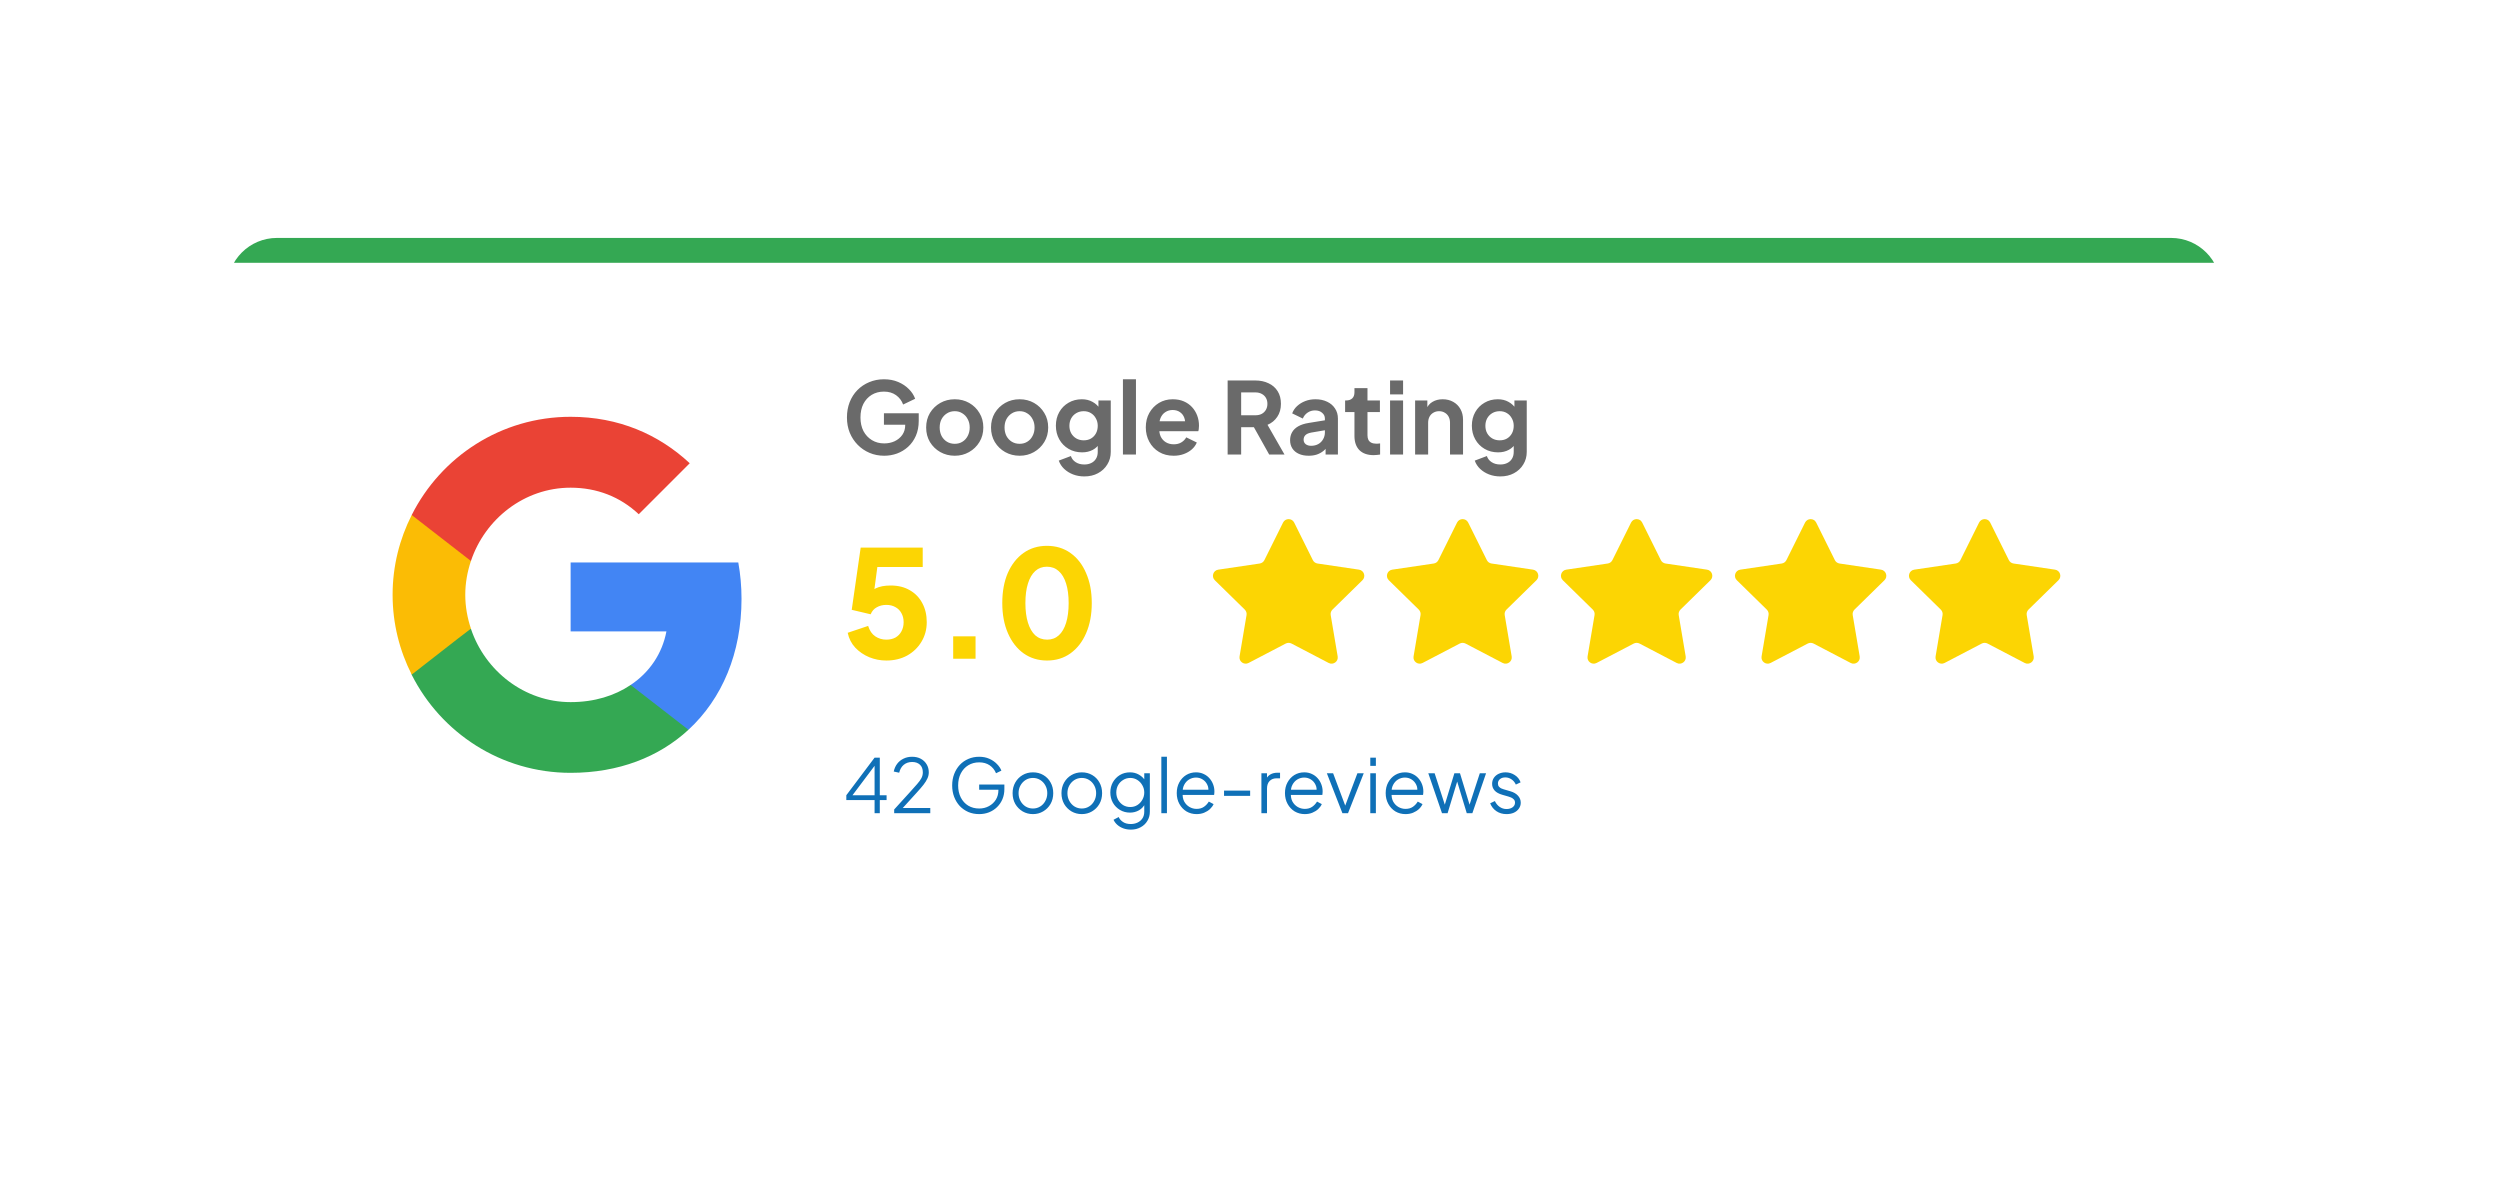 <svg width="352" height="168" viewBox="0 0 352 168" fill="none" xmlns="http://www.w3.org/2000/svg">
<g filter="url(#filter0_dd_579_5405)">
<g clip-path="url(#clip0_579_5405)">
<path d="M18 30C18 26.134 21.134 23 25 23H291.687C295.553 23 298.687 26.134 298.687 30V113C298.687 116.866 295.553 120 291.687 120H25C21.134 120 18 116.866 18 113V30Z" fill="white"/>
<rect x="18" y="23" width="280.687" height="3.5" fill="#34A853"/>
<path d="M90.406 73.82C90.406 72.043 90.247 70.334 89.951 68.693H66.344V78.4H79.833C79.241 81.522 77.463 84.165 74.797 85.942V92.254H82.932C87.672 87.879 90.406 81.453 90.406 73.82Z" fill="#4285F4"/>
<path d="M66.344 98.315C73.111 98.315 78.785 96.082 82.932 92.254L74.797 85.942C72.564 87.446 69.716 88.358 66.344 88.358C59.827 88.358 54.29 83.96 52.307 78.035H43.967V84.507C48.092 92.687 56.545 98.315 66.344 98.315Z" fill="#34A853"/>
<path d="M52.307 78.012C51.806 76.508 51.51 74.913 51.51 73.25C51.51 71.587 51.806 69.992 52.307 68.488V62.016H43.968C42.259 65.389 41.279 69.194 41.279 73.25C41.279 77.306 42.259 81.111 43.968 84.484L50.462 79.425L52.307 78.012Z" fill="#FBBC05"/>
<path d="M66.344 58.166C70.035 58.166 73.316 59.442 75.937 61.903L83.114 54.725C78.762 50.669 73.111 48.185 66.344 48.185C56.545 48.185 48.092 53.813 43.967 62.016L52.307 68.488C54.29 62.563 59.827 58.166 66.344 58.166Z" fill="#EA4335"/>
<path d="M110.5 53.668C109.753 53.668 109.062 53.533 108.428 53.262C107.793 52.992 107.238 52.614 106.762 52.128C106.286 51.643 105.912 51.074 105.642 50.42C105.38 49.767 105.25 49.053 105.25 48.278C105.25 47.504 105.376 46.79 105.628 46.136C105.889 45.474 106.253 44.904 106.72 44.428C107.196 43.943 107.751 43.57 108.386 43.308C109.02 43.038 109.711 42.902 110.458 42.902C111.204 42.902 111.872 43.028 112.46 43.28C113.057 43.532 113.561 43.868 113.972 44.288C114.382 44.699 114.676 45.152 114.854 45.646L113.16 46.458C112.964 45.917 112.632 45.478 112.166 45.142C111.699 44.806 111.13 44.638 110.458 44.638C109.804 44.638 109.226 44.792 108.722 45.1C108.227 45.408 107.84 45.833 107.56 46.374C107.289 46.916 107.154 47.55 107.154 48.278C107.154 49.006 107.294 49.646 107.574 50.196C107.863 50.738 108.26 51.162 108.764 51.47C109.268 51.778 109.846 51.932 110.5 51.932C111.032 51.932 111.522 51.83 111.97 51.624C112.418 51.41 112.777 51.111 113.048 50.728C113.318 50.336 113.454 49.874 113.454 49.342V48.544L114.322 49.3H110.458V47.69H115.358V48.74C115.358 49.543 115.222 50.252 114.952 50.868C114.681 51.484 114.312 52.002 113.846 52.422C113.388 52.833 112.87 53.146 112.292 53.36C111.713 53.566 111.116 53.668 110.5 53.668ZM120.434 53.668C119.688 53.668 119.006 53.496 118.39 53.15C117.784 52.805 117.298 52.334 116.934 51.736C116.58 51.139 116.402 50.458 116.402 49.692C116.402 48.927 116.58 48.246 116.934 47.648C117.298 47.051 117.784 46.58 118.39 46.234C118.997 45.889 119.678 45.716 120.434 45.716C121.181 45.716 121.858 45.889 122.464 46.234C123.071 46.58 123.552 47.051 123.906 47.648C124.27 48.236 124.452 48.918 124.452 49.692C124.452 50.458 124.27 51.139 123.906 51.736C123.542 52.334 123.057 52.805 122.45 53.15C121.844 53.496 121.172 53.668 120.434 53.668ZM120.434 51.988C120.845 51.988 121.204 51.89 121.512 51.694C121.83 51.498 122.077 51.228 122.254 50.882C122.441 50.528 122.534 50.131 122.534 49.692C122.534 49.244 122.441 48.852 122.254 48.516C122.077 48.171 121.83 47.9 121.512 47.704C121.204 47.499 120.845 47.396 120.434 47.396C120.014 47.396 119.646 47.499 119.328 47.704C119.011 47.9 118.759 48.171 118.572 48.516C118.395 48.852 118.306 49.244 118.306 49.692C118.306 50.131 118.395 50.528 118.572 50.882C118.759 51.228 119.011 51.498 119.328 51.694C119.646 51.89 120.014 51.988 120.434 51.988ZM129.567 53.668C128.821 53.668 128.139 53.496 127.523 53.15C126.917 52.805 126.431 52.334 126.067 51.736C125.713 51.139 125.535 50.458 125.535 49.692C125.535 48.927 125.713 48.246 126.067 47.648C126.431 47.051 126.917 46.58 127.523 46.234C128.13 45.889 128.811 45.716 129.567 45.716C130.314 45.716 130.991 45.889 131.597 46.234C132.204 46.58 132.685 47.051 133.039 47.648C133.403 48.236 133.585 48.918 133.585 49.692C133.585 50.458 133.403 51.139 133.039 51.736C132.675 52.334 132.19 52.805 131.583 53.15C130.977 53.496 130.305 53.668 129.567 53.668ZM129.567 51.988C129.978 51.988 130.337 51.89 130.645 51.694C130.963 51.498 131.21 51.228 131.387 50.882C131.574 50.528 131.667 50.131 131.667 49.692C131.667 49.244 131.574 48.852 131.387 48.516C131.21 48.171 130.963 47.9 130.645 47.704C130.337 47.499 129.978 47.396 129.567 47.396C129.147 47.396 128.779 47.499 128.461 47.704C128.144 47.9 127.892 48.171 127.705 48.516C127.528 48.852 127.439 49.244 127.439 49.692C127.439 50.131 127.528 50.528 127.705 50.882C127.892 51.228 128.144 51.498 128.461 51.694C128.779 51.89 129.147 51.988 129.567 51.988ZM138.672 56.58C138.103 56.58 137.575 56.487 137.09 56.3C136.605 56.114 136.185 55.852 135.83 55.516C135.485 55.19 135.233 54.802 135.074 54.354L136.782 53.71C136.894 54.065 137.113 54.35 137.44 54.564C137.776 54.788 138.187 54.9 138.672 54.9C139.045 54.9 139.372 54.83 139.652 54.69C139.941 54.55 140.165 54.345 140.324 54.074C140.483 53.813 140.562 53.496 140.562 53.122V51.386L140.912 51.806C140.651 52.264 140.301 52.609 139.862 52.842C139.423 53.076 138.924 53.192 138.364 53.192C137.655 53.192 137.02 53.029 136.46 52.702C135.9 52.376 135.461 51.928 135.144 51.358C134.827 50.789 134.668 50.15 134.668 49.44C134.668 48.722 134.827 48.082 135.144 47.522C135.461 46.962 135.895 46.524 136.446 46.206C136.997 45.88 137.622 45.716 138.322 45.716C138.891 45.716 139.391 45.838 139.82 46.08C140.259 46.314 140.623 46.654 140.912 47.102L140.66 47.564V45.884H142.396V53.122C142.396 53.785 142.233 54.378 141.906 54.9C141.589 55.423 141.15 55.834 140.59 56.132C140.039 56.431 139.4 56.58 138.672 56.58ZM138.588 51.498C138.98 51.498 139.321 51.414 139.61 51.246C139.909 51.069 140.142 50.826 140.31 50.518C140.478 50.21 140.562 49.856 140.562 49.454C140.562 49.062 140.473 48.712 140.296 48.404C140.128 48.087 139.895 47.84 139.596 47.662C139.307 47.485 138.971 47.396 138.588 47.396C138.205 47.396 137.86 47.485 137.552 47.662C137.244 47.84 137.001 48.087 136.824 48.404C136.656 48.712 136.572 49.062 136.572 49.454C136.572 49.846 136.656 50.196 136.824 50.504C137.001 50.812 137.239 51.055 137.538 51.232C137.846 51.41 138.196 51.498 138.588 51.498ZM144.109 53.5V42.902H145.943V53.5H144.109ZM151.248 53.668C150.464 53.668 149.778 53.491 149.19 53.136C148.602 52.782 148.145 52.301 147.818 51.694C147.492 51.088 147.328 50.416 147.328 49.678C147.328 48.913 147.492 48.236 147.818 47.648C148.154 47.051 148.607 46.58 149.176 46.234C149.755 45.889 150.399 45.716 151.108 45.716C151.706 45.716 152.228 45.814 152.676 46.01C153.134 46.206 153.521 46.477 153.838 46.822C154.156 47.168 154.398 47.564 154.566 48.012C154.734 48.451 154.818 48.927 154.818 49.44C154.818 49.571 154.809 49.706 154.79 49.846C154.781 49.986 154.758 50.108 154.72 50.21H148.84V48.81H153.684L152.816 49.468C152.9 49.039 152.877 48.656 152.746 48.32C152.625 47.984 152.42 47.718 152.13 47.522C151.85 47.326 151.51 47.228 151.108 47.228C150.726 47.228 150.385 47.326 150.086 47.522C149.788 47.709 149.559 47.989 149.4 48.362C149.251 48.726 149.195 49.17 149.232 49.692C149.195 50.159 149.256 50.574 149.414 50.938C149.582 51.293 149.825 51.568 150.142 51.764C150.469 51.96 150.842 52.058 151.262 52.058C151.682 52.058 152.037 51.97 152.326 51.792C152.625 51.615 152.858 51.377 153.026 51.078L154.51 51.806C154.361 52.17 154.128 52.492 153.81 52.772C153.493 53.052 153.115 53.272 152.676 53.43C152.247 53.589 151.771 53.668 151.248 53.668ZM158.851 53.5V43.07H162.729C163.438 43.07 164.063 43.201 164.605 43.462C165.155 43.714 165.585 44.088 165.893 44.582C166.201 45.068 166.355 45.66 166.355 46.36C166.355 47.079 166.182 47.69 165.837 48.194C165.501 48.698 165.043 49.072 164.465 49.314L166.859 53.5H164.703L162.141 48.922L163.373 49.65H160.755V53.5H158.851ZM160.755 47.97H162.757C163.102 47.97 163.401 47.905 163.653 47.774C163.905 47.634 164.101 47.443 164.241 47.2C164.381 46.958 164.451 46.678 164.451 46.36C164.451 46.034 164.381 45.754 164.241 45.52C164.101 45.278 163.905 45.091 163.653 44.96C163.401 44.82 163.102 44.75 162.757 44.75H160.755V47.97ZM170.263 53.668C169.731 53.668 169.269 53.58 168.877 53.402C168.485 53.225 168.181 52.973 167.967 52.646C167.752 52.31 167.645 51.923 167.645 51.484C167.645 51.064 167.738 50.691 167.925 50.364C168.111 50.028 168.401 49.748 168.793 49.524C169.185 49.3 169.679 49.142 170.277 49.048L172.769 48.642V50.042L170.627 50.406C170.263 50.472 169.992 50.588 169.815 50.756C169.637 50.924 169.549 51.144 169.549 51.414C169.549 51.676 169.647 51.886 169.843 52.044C170.048 52.194 170.3 52.268 170.599 52.268C170.981 52.268 171.317 52.189 171.607 52.03C171.905 51.862 172.134 51.634 172.293 51.344C172.461 51.055 172.545 50.738 172.545 50.392V48.432C172.545 48.106 172.414 47.835 172.153 47.62C171.901 47.396 171.565 47.284 171.145 47.284C170.753 47.284 170.403 47.392 170.095 47.606C169.796 47.812 169.577 48.087 169.437 48.432L167.939 47.704C168.088 47.303 168.321 46.958 168.639 46.668C168.965 46.37 169.348 46.136 169.787 45.968C170.225 45.8 170.701 45.716 171.215 45.716C171.84 45.716 172.391 45.833 172.867 46.066C173.343 46.29 173.711 46.608 173.973 47.018C174.243 47.42 174.379 47.891 174.379 48.432V53.5H172.643V52.198L173.035 52.17C172.839 52.497 172.605 52.772 172.335 52.996C172.064 53.211 171.756 53.379 171.411 53.5C171.065 53.612 170.683 53.668 170.263 53.668ZM179.409 53.584C178.55 53.584 177.883 53.351 177.407 52.884C176.94 52.408 176.707 51.741 176.707 50.882V47.522H175.391V45.884H175.531C175.904 45.884 176.194 45.786 176.399 45.59C176.604 45.394 176.707 45.11 176.707 44.736V44.148H178.541V45.884H180.291V47.522H178.541V50.784C178.541 51.036 178.583 51.251 178.667 51.428C178.76 51.606 178.9 51.741 179.087 51.834C179.283 51.928 179.53 51.974 179.829 51.974C179.894 51.974 179.969 51.97 180.053 51.96C180.146 51.951 180.235 51.942 180.319 51.932V53.5C180.188 53.519 180.039 53.538 179.871 53.556C179.703 53.575 179.549 53.584 179.409 53.584ZM181.72 53.5V45.884H183.554V53.5H181.72ZM181.72 45.03V43.07H183.554V45.03H181.72ZM185.248 53.5V45.884H186.97V47.382L186.83 47.116C187.007 46.659 187.296 46.314 187.698 46.08C188.108 45.838 188.584 45.716 189.126 45.716C189.686 45.716 190.18 45.838 190.61 46.08C191.048 46.323 191.389 46.664 191.632 47.102C191.874 47.532 191.996 48.031 191.996 48.6V53.5H190.162V49.034C190.162 48.698 190.096 48.409 189.966 48.166C189.835 47.924 189.653 47.737 189.42 47.606C189.196 47.466 188.93 47.396 188.622 47.396C188.323 47.396 188.057 47.466 187.824 47.606C187.59 47.737 187.408 47.924 187.278 48.166C187.147 48.409 187.082 48.698 187.082 49.034V53.5H185.248ZM197.242 56.58C196.673 56.58 196.146 56.487 195.66 56.3C195.175 56.114 194.755 55.852 194.4 55.516C194.055 55.19 193.803 54.802 193.644 54.354L195.352 53.71C195.464 54.065 195.684 54.35 196.01 54.564C196.346 54.788 196.757 54.9 197.242 54.9C197.616 54.9 197.942 54.83 198.222 54.69C198.512 54.55 198.736 54.345 198.894 54.074C199.053 53.813 199.132 53.496 199.132 53.122V51.386L199.482 51.806C199.221 52.264 198.871 52.609 198.432 52.842C197.994 53.076 197.494 53.192 196.934 53.192C196.225 53.192 195.59 53.029 195.03 52.702C194.47 52.376 194.032 51.928 193.714 51.358C193.397 50.789 193.238 50.15 193.238 49.44C193.238 48.722 193.397 48.082 193.714 47.522C194.032 46.962 194.466 46.524 195.016 46.206C195.567 45.88 196.192 45.716 196.892 45.716C197.462 45.716 197.961 45.838 198.39 46.08C198.829 46.314 199.193 46.654 199.482 47.102L199.23 47.564V45.884H200.966V53.122C200.966 53.785 200.803 54.378 200.476 54.9C200.159 55.423 199.72 55.834 199.16 56.132C198.61 56.431 197.97 56.58 197.242 56.58ZM197.158 51.498C197.55 51.498 197.891 51.414 198.18 51.246C198.479 51.069 198.712 50.826 198.88 50.518C199.048 50.21 199.132 49.856 199.132 49.454C199.132 49.062 199.044 48.712 198.866 48.404C198.698 48.087 198.465 47.84 198.166 47.662C197.877 47.485 197.541 47.396 197.158 47.396C196.776 47.396 196.43 47.485 196.122 47.662C195.814 47.84 195.572 48.087 195.394 48.404C195.226 48.712 195.142 49.062 195.142 49.454C195.142 49.846 195.226 50.196 195.394 50.504C195.572 50.812 195.81 51.055 196.108 51.232C196.416 51.41 196.766 51.498 197.158 51.498Z" fill="#6A6A6A"/>
<path d="M110.795 82.502C109.969 82.502 109.171 82.348 108.401 82.04C107.631 81.718 106.973 81.27 106.427 80.696C105.881 80.108 105.524 79.408 105.356 78.596L108.233 77.63C108.443 78.302 108.779 78.792 109.241 79.1C109.703 79.408 110.221 79.562 110.795 79.562C111.285 79.562 111.712 79.464 112.076 79.268C112.44 79.058 112.72 78.771 112.916 78.407C113.126 78.029 113.231 77.595 113.231 77.105C113.231 76.615 113.126 76.188 112.916 75.824C112.72 75.46 112.44 75.18 112.076 74.984C111.712 74.774 111.285 74.669 110.795 74.669C110.291 74.669 109.843 74.781 109.451 75.005C109.059 75.215 108.772 75.544 108.59 75.992L105.923 75.362L107.183 66.605H115.919V69.335H108.506L109.724 67.865L108.863 74.375L107.981 73.598C108.331 73.024 108.772 72.604 109.304 72.338C109.85 72.072 110.55 71.939 111.404 71.939C112.454 71.939 113.357 72.163 114.113 72.611C114.869 73.045 115.45 73.647 115.856 74.417C116.276 75.187 116.486 76.083 116.486 77.105C116.486 78.127 116.234 79.051 115.73 79.877C115.24 80.689 114.568 81.333 113.714 81.809C112.86 82.271 111.887 82.502 110.795 82.502ZM120.208 82.25V79.1H123.358V82.25H120.208ZM133.421 82.502C132.175 82.502 131.076 82.166 130.124 81.494C129.186 80.822 128.451 79.877 127.919 78.659C127.387 77.441 127.121 76.027 127.121 74.417C127.121 72.793 127.38 71.379 127.898 70.175C128.43 68.971 129.165 68.033 130.103 67.361C131.055 66.689 132.154 66.353 133.4 66.353C134.674 66.353 135.78 66.689 136.718 67.361C137.67 68.033 138.405 68.978 138.923 70.196C139.455 71.4 139.721 72.807 139.721 74.417C139.721 76.027 139.455 77.441 138.923 78.659C138.405 79.863 137.67 80.808 136.718 81.494C135.78 82.166 134.681 82.502 133.421 82.502ZM133.442 79.562C134.086 79.562 134.632 79.359 135.08 78.953C135.528 78.547 135.871 77.959 136.109 77.189C136.347 76.419 136.466 75.495 136.466 74.417C136.466 73.339 136.347 72.422 136.109 71.666C135.871 70.896 135.521 70.308 135.059 69.902C134.611 69.496 134.058 69.293 133.4 69.293C132.756 69.293 132.21 69.496 131.762 69.902C131.314 70.308 130.971 70.896 130.733 71.666C130.495 72.422 130.376 73.339 130.376 74.417C130.376 75.481 130.495 76.398 130.733 77.168C130.971 77.938 131.314 78.533 131.762 78.953C132.224 79.359 132.784 79.562 133.442 79.562Z" fill="#FCD503"/>
<path d="M166.654 63.077C166.976 62.43 167.899 62.43 168.221 63.077L170.849 68.366C170.976 68.622 171.221 68.8 171.504 68.842L177.346 69.707C178.061 69.813 178.347 70.691 177.83 71.197L173.612 75.331C173.408 75.531 173.314 75.819 173.362 76.101L174.345 81.924C174.465 82.637 173.718 83.18 173.077 82.845L167.843 80.111C167.589 79.979 167.286 79.979 167.032 80.111L161.798 82.845C161.157 83.18 160.41 82.637 160.53 81.924L161.513 76.101C161.561 75.819 161.467 75.531 161.263 75.331L157.045 71.197C156.528 70.691 156.814 69.813 157.529 69.707L163.371 68.842C163.654 68.8 163.899 68.622 164.026 68.366L166.654 63.077Z" fill="#FCD503"/>
<path d="M191.154 63.077C191.476 62.43 192.399 62.43 192.721 63.077L195.349 68.366C195.476 68.622 195.721 68.8 196.004 68.842L201.846 69.707C202.561 69.813 202.847 70.691 202.33 71.197L198.112 75.331C197.908 75.531 197.814 75.819 197.862 76.101L198.845 81.924C198.965 82.637 198.218 83.18 197.577 82.845L192.343 80.111C192.089 79.979 191.786 79.979 191.532 80.111L186.298 82.845C185.657 83.18 184.91 82.637 185.03 81.924L186.013 76.101C186.061 75.819 185.967 75.531 185.763 75.331L181.545 71.197C181.028 70.691 181.314 69.813 182.029 69.707L187.871 68.842C188.154 68.8 188.399 68.622 188.526 68.366L191.154 63.077Z" fill="#FCD503"/>
<path d="M215.654 63.077C215.976 62.43 216.899 62.43 217.221 63.077L219.849 68.366C219.976 68.622 220.221 68.8 220.504 68.842L226.346 69.707C227.061 69.813 227.347 70.691 226.83 71.197L222.612 75.331C222.408 75.531 222.314 75.819 222.362 76.101L223.345 81.924C223.465 82.637 222.718 83.18 222.077 82.845L216.843 80.111C216.589 79.979 216.286 79.979 216.032 80.111L210.798 82.845C210.157 83.18 209.41 82.637 209.53 81.924L210.513 76.101C210.561 75.819 210.467 75.531 210.263 75.331L206.045 71.197C205.528 70.691 205.814 69.813 206.529 69.707L212.371 68.842C212.654 68.8 212.899 68.622 213.026 68.366L215.654 63.077Z" fill="#FCD503"/>
<path d="M240.154 63.077C240.476 62.43 241.399 62.43 241.721 63.077L244.349 68.366C244.476 68.622 244.721 68.8 245.004 68.842L250.846 69.707C251.561 69.813 251.847 70.691 251.33 71.197L247.112 75.331C246.908 75.531 246.814 75.819 246.862 76.101L247.845 81.924C247.965 82.637 247.218 83.18 246.577 82.845L241.343 80.111C241.089 79.979 240.786 79.979 240.532 80.111L235.298 82.845C234.657 83.18 233.91 82.637 234.03 81.924L235.013 76.101C235.061 75.819 234.967 75.531 234.763 75.331L230.545 71.197C230.028 70.691 230.314 69.813 231.029 69.707L236.871 68.842C237.154 68.8 237.399 68.622 237.526 68.366L240.154 63.077Z" fill="#FCD503"/>
<path d="M264.654 63.077C264.976 62.43 265.899 62.43 266.221 63.077L268.849 68.366C268.976 68.622 269.221 68.8 269.504 68.842L275.346 69.707C276.061 69.813 276.347 70.691 275.83 71.197L271.612 75.331C271.408 75.531 271.314 75.819 271.362 76.101L272.345 81.924C272.465 82.637 271.718 83.18 271.077 82.845L265.843 80.111C265.589 79.979 265.286 79.979 265.032 80.111L259.798 82.845C259.157 83.18 258.41 82.637 258.53 81.924L259.513 76.101C259.561 75.819 259.467 75.531 259.263 75.331L255.045 71.197C254.528 70.691 254.814 69.813 255.529 69.707L261.371 68.842C261.654 68.8 261.899 68.622 262.026 68.366L264.654 63.077Z" fill="#FCD503"/>
<path d="M109.141 104V102.152H105.162V101.47L109.141 96.178H109.876V101.47H110.832V102.152H109.876V104H109.141ZM105.802 101.774L105.708 101.47H109.141V96.902L109.404 96.976L105.802 101.774ZM111.901 104V103.475L114.085 101.071C114.512 100.602 114.859 100.213 115.125 99.905C115.398 99.597 115.601 99.317 115.734 99.065C115.867 98.813 115.933 98.54 115.933 98.246C115.933 97.777 115.797 97.417 115.524 97.165C115.251 96.913 114.887 96.787 114.432 96.787C113.963 96.787 113.567 96.92 113.245 97.186C112.93 97.452 112.717 97.823 112.605 98.299L111.838 98.131C111.929 97.704 112.094 97.336 112.332 97.028C112.57 96.72 112.867 96.482 113.224 96.314C113.581 96.139 113.98 96.052 114.421 96.052C114.89 96.052 115.3 96.146 115.65 96.335C116 96.524 116.273 96.783 116.469 97.112C116.672 97.441 116.773 97.819 116.773 98.246C116.773 98.54 116.71 98.824 116.584 99.097C116.465 99.37 116.283 99.664 116.038 99.979C115.793 100.294 115.478 100.661 115.093 101.081L113.109 103.265H116.983V104H111.901ZM123.867 104.126C123.314 104.126 122.806 104.028 122.344 103.832C121.882 103.629 121.48 103.349 121.137 102.992C120.801 102.628 120.538 102.201 120.349 101.711C120.16 101.221 120.066 100.682 120.066 100.094C120.066 99.506 120.16 98.967 120.349 98.477C120.538 97.987 120.801 97.56 121.137 97.196C121.48 96.832 121.882 96.552 122.344 96.356C122.806 96.153 123.314 96.052 123.867 96.052C124.399 96.052 124.875 96.146 125.295 96.335C125.722 96.524 126.079 96.769 126.366 97.07C126.66 97.364 126.87 97.676 126.996 98.005L126.24 98.372C126.044 97.896 125.743 97.522 125.337 97.249C124.931 96.976 124.441 96.839 123.867 96.839C123.293 96.839 122.782 96.976 122.334 97.249C121.886 97.522 121.536 97.903 121.284 98.393C121.032 98.876 120.906 99.443 120.906 100.094C120.906 100.738 121.032 101.305 121.284 101.795C121.536 102.285 121.886 102.667 122.334 102.94C122.782 103.206 123.293 103.339 123.867 103.339C124.378 103.339 124.836 103.227 125.242 103.003C125.655 102.779 125.981 102.474 126.219 102.089C126.457 101.697 126.576 101.249 126.576 100.745V100.315L126.954 100.693H123.867V99.958H127.416V100.609C127.416 101.12 127.325 101.592 127.143 102.026C126.961 102.453 126.709 102.824 126.387 103.139C126.065 103.454 125.687 103.699 125.253 103.874C124.826 104.042 124.364 104.126 123.867 104.126ZM131.44 104.126C130.908 104.126 130.425 104 129.991 103.748C129.557 103.489 129.211 103.139 128.952 102.698C128.7 102.25 128.574 101.743 128.574 101.176C128.574 100.616 128.7 100.115 128.952 99.674C129.204 99.233 129.543 98.887 129.97 98.635C130.404 98.376 130.894 98.246 131.44 98.246C131.986 98.246 132.473 98.372 132.9 98.624C133.334 98.876 133.673 99.223 133.918 99.664C134.17 100.105 134.296 100.609 134.296 101.176C134.296 101.75 134.167 102.261 133.908 102.709C133.649 103.15 133.302 103.496 132.868 103.748C132.441 104 131.965 104.126 131.44 104.126ZM131.44 103.339C131.818 103.339 132.158 103.244 132.459 103.055C132.767 102.866 133.008 102.607 133.183 102.278C133.365 101.949 133.456 101.582 133.456 101.176C133.456 100.77 133.365 100.406 133.183 100.084C133.008 99.762 132.767 99.506 132.459 99.317C132.158 99.128 131.818 99.034 131.44 99.034C131.062 99.034 130.719 99.128 130.411 99.317C130.11 99.506 129.869 99.762 129.687 100.084C129.505 100.406 129.414 100.77 129.414 101.176C129.414 101.582 129.505 101.949 129.687 102.278C129.869 102.607 130.11 102.866 130.411 103.055C130.719 103.244 131.062 103.339 131.44 103.339ZM138.32 104.126C137.788 104.126 137.305 104 136.871 103.748C136.437 103.489 136.091 103.139 135.832 102.698C135.58 102.25 135.454 101.743 135.454 101.176C135.454 100.616 135.58 100.115 135.832 99.674C136.084 99.233 136.423 98.887 136.85 98.635C137.284 98.376 137.774 98.246 138.32 98.246C138.866 98.246 139.353 98.372 139.78 98.624C140.214 98.876 140.553 99.223 140.798 99.664C141.05 100.105 141.176 100.609 141.176 101.176C141.176 101.75 141.047 102.261 140.788 102.709C140.529 103.15 140.182 103.496 139.748 103.748C139.321 104 138.845 104.126 138.32 104.126ZM138.32 103.339C138.698 103.339 139.038 103.244 139.339 103.055C139.647 102.866 139.888 102.607 140.063 102.278C140.245 101.949 140.336 101.582 140.336 101.176C140.336 100.77 140.245 100.406 140.063 100.084C139.888 99.762 139.647 99.506 139.339 99.317C139.038 99.128 138.698 99.034 138.32 99.034C137.942 99.034 137.599 99.128 137.291 99.317C136.99 99.506 136.749 99.762 136.567 100.084C136.385 100.406 136.294 100.77 136.294 101.176C136.294 101.582 136.385 101.949 136.567 102.278C136.749 102.607 136.99 102.866 137.291 103.055C137.599 103.244 137.942 103.339 138.32 103.339ZM145.232 106.31C144.847 106.31 144.49 106.251 144.161 106.132C143.839 106.013 143.559 105.848 143.321 105.638C143.09 105.435 142.912 105.197 142.786 104.924L143.51 104.536C143.622 104.802 143.822 105.033 144.109 105.229C144.396 105.425 144.763 105.523 145.211 105.523C145.554 105.523 145.869 105.456 146.156 105.323C146.443 105.19 146.674 104.994 146.849 104.735C147.024 104.476 147.112 104.158 147.112 103.78V102.53L147.238 102.646C147.042 103.052 146.751 103.367 146.366 103.591C145.981 103.808 145.561 103.916 145.106 103.916C144.581 103.916 144.109 103.79 143.689 103.538C143.269 103.286 142.936 102.947 142.691 102.52C142.453 102.086 142.334 101.606 142.334 101.081C142.334 100.549 142.453 100.07 142.691 99.643C142.936 99.216 143.265 98.876 143.678 98.624C144.098 98.372 144.574 98.246 145.106 98.246C145.561 98.246 145.974 98.351 146.345 98.561C146.723 98.771 147.021 99.055 147.238 99.412L147.112 99.632V98.372H147.899V103.78C147.899 104.263 147.784 104.693 147.553 105.071C147.329 105.456 147.014 105.757 146.608 105.974C146.209 106.198 145.75 106.31 145.232 106.31ZM145.148 103.129C145.512 103.129 145.841 103.038 146.135 102.856C146.429 102.667 146.664 102.418 146.839 102.11C147.021 101.795 147.112 101.452 147.112 101.081C147.112 100.71 147.021 100.371 146.839 100.063C146.664 99.748 146.429 99.499 146.135 99.317C145.841 99.128 145.512 99.034 145.148 99.034C144.777 99.034 144.441 99.128 144.14 99.317C143.839 99.499 143.601 99.744 143.426 100.052C143.258 100.36 143.174 100.703 143.174 101.081C143.174 101.452 143.258 101.795 143.426 102.11C143.601 102.418 143.836 102.667 144.13 102.856C144.431 103.038 144.77 103.129 145.148 103.129ZM149.517 104V96.052H150.305V104H149.517ZM154.479 104.126C153.954 104.126 153.478 104 153.051 103.748C152.631 103.489 152.298 103.136 152.053 102.688C151.808 102.24 151.686 101.732 151.686 101.165C151.686 100.598 151.805 100.098 152.043 99.664C152.281 99.223 152.603 98.876 153.009 98.624C153.422 98.372 153.884 98.246 154.395 98.246C154.801 98.246 155.161 98.323 155.476 98.477C155.798 98.624 156.071 98.827 156.295 99.086C156.519 99.338 156.691 99.625 156.81 99.947C156.929 100.262 156.988 100.588 156.988 100.924C156.988 100.994 156.985 101.074 156.978 101.165C156.971 101.249 156.96 101.337 156.946 101.428H152.19V100.693H156.495L156.117 101.008C156.18 100.623 156.134 100.28 155.98 99.979C155.833 99.671 155.62 99.429 155.34 99.254C155.06 99.072 154.745 98.981 154.395 98.981C154.045 98.981 153.719 99.072 153.418 99.254C153.124 99.436 152.893 99.692 152.725 100.021C152.557 100.343 152.491 100.728 152.526 101.176C152.491 101.624 152.561 102.016 152.736 102.352C152.918 102.681 153.163 102.936 153.471 103.118C153.786 103.3 154.122 103.391 154.479 103.391C154.892 103.391 155.238 103.293 155.518 103.097C155.798 102.901 156.026 102.656 156.201 102.362L156.873 102.719C156.761 102.971 156.589 103.206 156.358 103.423C156.127 103.633 155.851 103.804 155.529 103.937C155.214 104.063 154.864 104.126 154.479 104.126ZM158.345 101.554V100.819H162.02V101.554H158.345ZM163.606 104V98.372H164.394V99.296L164.289 99.16C164.422 98.894 164.621 98.684 164.887 98.53C165.16 98.376 165.489 98.299 165.874 98.299H166.231V99.086H165.738C165.332 99.086 165.006 99.212 164.761 99.464C164.516 99.716 164.394 100.073 164.394 100.535V104H163.606ZM169.716 104.126C169.191 104.126 168.715 104 168.288 103.748C167.868 103.489 167.536 103.136 167.291 102.688C167.046 102.24 166.923 101.732 166.923 101.165C166.923 100.598 167.042 100.098 167.28 99.664C167.518 99.223 167.84 98.876 168.246 98.624C168.659 98.372 169.121 98.246 169.632 98.246C170.038 98.246 170.399 98.323 170.714 98.477C171.036 98.624 171.309 98.827 171.533 99.086C171.757 99.338 171.928 99.625 172.047 99.947C172.166 100.262 172.226 100.588 172.226 100.924C172.226 100.994 172.222 101.074 172.215 101.165C172.208 101.249 172.198 101.337 172.184 101.428H167.427V100.693H171.732L171.354 101.008C171.417 100.623 171.372 100.28 171.218 99.979C171.071 99.671 170.857 99.429 170.577 99.254C170.297 99.072 169.982 98.981 169.632 98.981C169.282 98.981 168.957 99.072 168.656 99.254C168.362 99.436 168.131 99.692 167.963 100.021C167.795 100.343 167.728 100.728 167.763 101.176C167.728 101.624 167.798 102.016 167.973 102.352C168.155 102.681 168.4 102.936 168.708 103.118C169.023 103.3 169.359 103.391 169.716 103.391C170.129 103.391 170.476 103.293 170.756 103.097C171.036 102.901 171.263 102.656 171.438 102.362L172.11 102.719C171.998 102.971 171.827 103.206 171.596 103.423C171.365 103.633 171.088 103.804 170.766 103.937C170.451 104.063 170.101 104.126 169.716 104.126ZM175.013 104L172.819 98.372H173.701L175.549 103.307H175.265L177.124 98.372H178.016L175.801 104H175.013ZM178.936 104V98.372H179.723V104H178.936ZM178.936 97.333V96.178H179.723V97.333H178.936ZM183.897 104.126C183.372 104.126 182.896 104 182.469 103.748C182.049 103.489 181.717 103.136 181.472 102.688C181.227 102.24 181.104 101.732 181.104 101.165C181.104 100.598 181.223 100.098 181.461 99.664C181.699 99.223 182.021 98.876 182.427 98.624C182.84 98.372 183.302 98.246 183.813 98.246C184.219 98.246 184.58 98.323 184.895 98.477C185.217 98.624 185.49 98.827 185.714 99.086C185.938 99.338 186.109 99.625 186.228 99.947C186.347 100.262 186.407 100.588 186.407 100.924C186.407 100.994 186.403 101.074 186.396 101.165C186.389 101.249 186.379 101.337 186.365 101.428H181.608V100.693H185.913L185.535 101.008C185.598 100.623 185.553 100.28 185.399 99.979C185.252 99.671 185.038 99.429 184.758 99.254C184.478 99.072 184.163 98.981 183.813 98.981C183.463 98.981 183.138 99.072 182.837 99.254C182.543 99.436 182.312 99.692 182.144 100.021C181.976 100.343 181.909 100.728 181.944 101.176C181.909 101.624 181.979 102.016 182.154 102.352C182.336 102.681 182.581 102.936 182.889 103.118C183.204 103.3 183.54 103.391 183.897 103.391C184.31 103.391 184.657 103.293 184.937 103.097C185.217 102.901 185.444 102.656 185.619 102.362L186.291 102.719C186.179 102.971 186.008 103.206 185.777 103.423C185.546 103.633 185.269 103.804 184.947 103.937C184.632 104.063 184.282 104.126 183.897 104.126ZM189.034 104L187.102 98.372H187.995L189.591 103.297H189.276L190.777 98.372H191.565L193.066 103.297H192.751L194.358 98.372H195.24L193.308 104H192.52L191.061 99.181H191.281L189.822 104H189.034ZM198.116 104.126C197.577 104.126 197.104 103.99 196.698 103.717C196.292 103.444 195.998 103.073 195.816 102.604L196.478 102.289C196.639 102.632 196.863 102.905 197.15 103.108C197.444 103.311 197.766 103.412 198.116 103.412C198.452 103.412 198.735 103.332 198.966 103.171C199.197 103.003 199.313 102.786 199.313 102.52C199.313 102.324 199.257 102.17 199.145 102.058C199.033 101.939 198.903 101.848 198.756 101.785C198.609 101.722 198.48 101.676 198.368 101.648L197.559 101.417C197.041 101.27 196.667 101.064 196.436 100.798C196.205 100.532 196.089 100.224 196.089 99.874C196.089 99.545 196.173 99.258 196.341 99.013C196.509 98.768 196.737 98.579 197.024 98.446C197.311 98.313 197.629 98.246 197.979 98.246C198.455 98.246 198.886 98.372 199.271 98.624C199.663 98.869 199.939 99.212 200.1 99.653L199.428 99.968C199.288 99.653 199.085 99.408 198.819 99.233C198.56 99.051 198.27 98.96 197.948 98.96C197.633 98.96 197.381 99.041 197.192 99.202C197.003 99.363 196.908 99.566 196.908 99.811C196.908 100 196.957 100.15 197.055 100.262C197.153 100.374 197.265 100.458 197.391 100.514C197.524 100.57 197.64 100.612 197.738 100.64L198.672 100.913C199.127 101.046 199.481 101.253 199.733 101.533C199.992 101.813 200.121 102.142 200.121 102.52C200.121 102.828 200.034 103.104 199.859 103.349C199.691 103.594 199.456 103.787 199.155 103.927C198.854 104.06 198.508 104.126 198.116 104.126Z" fill="#0F70B7"/>
</g>
</g>
<defs>
<filter id="filter0_dd_579_5405" x="0.5" y="0.25" width="350.688" height="167" filterUnits="userSpaceOnUse" color-interpolation-filters="sRGB">
<feFlood flood-opacity="0" result="BackgroundImageFix"/>
<feColorMatrix in="SourceAlpha" type="matrix" values="0 0 0 0 0 0 0 0 0 0 0 0 0 0 0 0 0 0 127 0" result="hardAlpha"/>
<feOffset dx="17.5" dy="12.25"/>
<feGaussianBlur stdDeviation="17.5"/>
<feComposite in2="hardAlpha" operator="out"/>
<feColorMatrix type="matrix" values="0 0 0 0 0 0 0 0 0 0 0 0 0 0 0 0 0 0 0.08 0"/>
<feBlend mode="normal" in2="BackgroundImageFix" result="effect1_dropShadow_579_5405"/>
<feColorMatrix in="SourceAlpha" type="matrix" values="0 0 0 0 0 0 0 0 0 0 0 0 0 0 0 0 0 0 127 0" result="hardAlpha"/>
<feOffset dx="-3.5" dy="-1.75"/>
<feGaussianBlur stdDeviation="7"/>
<feComposite in2="hardAlpha" operator="out"/>
<feColorMatrix type="matrix" values="0 0 0 0 0 0 0 0 0 0 0 0 0 0 0 0 0 0 0.08 0"/>
<feBlend mode="normal" in2="effect1_dropShadow_579_5405" result="effect2_dropShadow_579_5405"/>
<feBlend mode="normal" in="SourceGraphic" in2="effect2_dropShadow_579_5405" result="shape"/>
</filter>
<clipPath id="clip0_579_5405">
<path d="M18 30C18 26.134 21.134 23 25 23H291.687C295.553 23 298.687 26.134 298.687 30V113C298.687 116.866 295.553 120 291.687 120H25C21.134 120 18 116.866 18 113V30Z" fill="white"/>
</clipPath>
</defs>
</svg>

